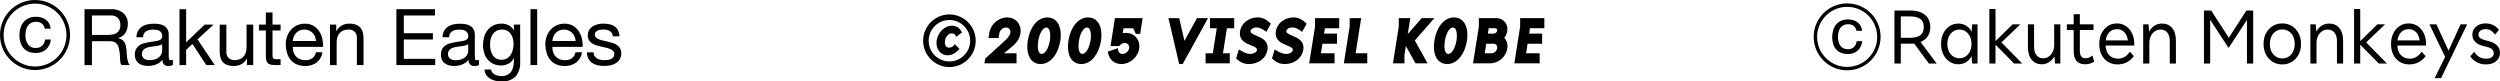 <?xml version="1.0" encoding="UTF-8"?><svg id="_レイヤー_2" xmlns="http://www.w3.org/2000/svg" viewBox="0 0 368.115 12"><g id="text"><path id="_パス_152" d="M16.32,1.352c.663-.039,1.317.166,1.838.577.448.399.692.98.662,1.579.01.461-.108.916-.34,1.315-.248.39-.639.668-1.09.772v.023c.208.034.407.113.582.231.145.102.266.234.357.385.09.156.157.326.197.502.044.19.079.383.103.577.015.2.026.405.034.611.007.205.027.409.059.612.029.193.073.384.132.571.054.175.143.337.26.478h-1.227c-.083-.098-.137-.218-.156-.345-.028-.162-.046-.325-.051-.489-.008-.181-.015-.375-.023-.582-.007-.205-.031-.41-.069-.612-.03-.199-.068-.389-.114-.57-.042-.171-.116-.331-.219-.473-.103-.138-.237-.248-.392-.324-.203-.089-.424-.13-.646-.12h-2.679v3.516h-1.093V1.352h3.875ZM16.549,5.088c.215-.033.421-.109.606-.225.173-.113.314-.267.412-.449.112-.227.166-.478.156-.732.016-.37-.107-.732-.346-1.015-.297-.288-.706-.432-1.118-.394h-2.719v2.871h2.283c.242 0.0.483-.019.721-.058" fill="#000" stroke-width="0"/><path id="_パス_153" d="M24.758,9.71c-.222.012-.44-.065-.606-.213-.169-.193-.25-.447-.225-.702-.249.308-.572.548-.939.698-.369.144-.763.217-1.159.213-.256.002-.512-.027-.761-.086-.227-.053-.441-.151-.628-.288-.182-.135-.328-.312-.428-.515-.11-.24-.163-.502-.156-.766-.011-.285.049-.568.173-.824.109-.208.265-.388.455-.525.196-.139.414-.244.646-.309.242-.069.489-.127.744-.173s.524-.094.766-.12c.216-.022.43-.06.64-.115.161-.038.311-.113.438-.219.113-.109.173-.263.162-.42.008-.179-.034-.358-.12-.515-.075-.126-.181-.229-.309-.3-.133-.071-.277-.118-.426-.138-.154-.023-.31-.035-.467-.035-.36-.013-.718.069-1.038.236-.298.197-.469.537-.449.893h-.981c.004-.325.083-.645.231-.934.132-.247.322-.459.553-.618.241-.163.511-.278.795-.341.31-.07.628-.105.946-.103.266-.002.533.016.796.054.253.034.497.114.721.235.213.119.391.293.515.503.141.257.209.548.197.842v3.067c-.005.17.008.34.04.507.027.108.118.162.272.162.102-.004.203-.023.3-.058v.761c-.217.111-.46.162-.704.149M23.385,6.707c-.201.042-.41.076-.628.103s-.439.057-.662.091c-.206.03-.408.087-.6.168-.17.071-.318.184-.433.329-.12.17-.179.375-.167.582-.004.144.032.287.103.412.063.109.149.202.253.272.112.073.237.123.369.148.142.031.287.047.433.046.282.006.564-.038.83-.132.208-.075.399-.189.565-.335.137-.122.247-.271.323-.438.065-.139.1-.29.103-.444v-1.004c-.145.103-.31.173-.484.206" fill="#000" stroke-width="0"/><path id="_パス_154" d="M27.409,1.352v4.876l2.722-2.604h1.314l-2.364,2.164,2.537,3.792h-1.245l-2.037-3.109-.927.853v2.26h-.979V1.352h.979Z" fill="#000" stroke-width="0"/><path id="_パス_155" d="M36.367,9.584v-.946h-.024c-.181.342-.457.625-.795.814-.353.18-.746.269-1.142.259-.333.01-.666-.043-.98-.156-.245-.092-.464-.245-.634-.444-.165-.199-.282-.433-.34-.685-.07-.289-.104-.586-.103-.883v-3.915h.98v4.028c-.017.324.1.641.324.876.239.225.56.341.888.323.266.006.53-.041.778-.138.211-.086.399-.221.548-.393.148-.174.26-.376.328-.593.075-.24.113-.491.11-.743v-3.364h.98v5.96h-.918Z" fill="#000" stroke-width="0"/><path id="_パス_156" d="M41.314,3.624v.863h-1.188v3.702c-.002.093.008.186.03.276.016.065.055.123.109.162.067.043.145.069.225.075.125.013.25.019.375.018h.449v.859h-.75c-.218.003-.436-.015-.651-.052-.16-.025-.31-.09-.438-.19-.119-.103-.206-.239-.248-.392-.061-.218-.088-.444-.081-.67v-3.788h-1.015v-.863h1.015v-1.789h.98v1.789h1.189Z" fill="#000" stroke-width="0"/><path id="_パス_157" d="M46.618,9.208c-.489.351-1.082.53-1.683.507-.424.01-.845-.069-1.236-.231-.339-.145-.641-.366-.882-.645-.246-.29-.429-.628-.537-.992-.125-.407-.194-.83-.206-1.256-.005-.424.064-.846.206-1.246.129-.361.327-.694.582-.98.248-.275.55-.495.888-.646.354-.155.737-.234,1.124-.23.462-.018.92.096,1.32.329.341.21.629.496.842.836.212.339.36.714.438,1.107.081.375.115.758.103,1.141h-4.461c-.009.252.022.503.093.745.067.227.181.438.335.618.161.186.362.334.587.433.266.113.553.168.842.162.362.016.72-.085,1.02-.288.28-.214.468-.528.524-.876h.97c-.088.596-.398,1.136-.868,1.512M46.381,5.375c-.084-.2-.205-.382-.357-.536-.152-.151-.332-.273-.53-.357-.213-.09-.443-.135-.675-.132-.235-.004-.469.041-.686.132-.197.085-.376.209-.524.364-.147.156-.265.337-.346.536-.085.208-.134.428-.147.652h3.421c-.015-.226-.067-.448-.156-.657" fill="#000" stroke-width="0"/><path id="_パス_158" d="M49.51,3.623v.948h.023c.379-.708,1.135-1.131,1.937-1.084.334-.009.667.045.98.162.245.096.462.25.634.449.165.199.281.434.34.686.07.289.104.585.103.882v3.915h-.98v-4.032c.017-.325-.1-.642-.324-.878-.239-.224-.56-.34-.887-.321-.266-.006-.53.04-.778.137-.211.087-.398.222-.548.394-.149.173-.261.375-.329.593-.075.241-.112.492-.109.744v3.367h-.98V3.623h.918Z" fill="#000" stroke-width="0"/><path id="_パス_159" d="M64.048,1.352v.927h-4.588v2.613h4.278v.922h-4.278v2.849h4.624v.921h-5.718V1.352h5.682Z" fill="#000" stroke-width="0"/><path id="_パス_160" d="M69.824,9.71c-.222.011-.439-.065-.605-.213-.168-.192-.249-.444-.225-.698-.249.308-.572.548-.939.698-.369.144-.763.217-1.159.213-.256.002-.511-.027-.76-.086-.227-.053-.441-.151-.629-.288-.181-.135-.327-.312-.425-.515-.11-.24-.164-.502-.156-.766-.011-.285.048-.568.172-.824.109-.208.265-.389.456-.525.196-.139.414-.244.645-.309.242-.069.489-.126.743-.173.269-.052.524-.094.766-.12.216-.022.43-.06.641-.115.161-.038.311-.113.438-.219.113-.11.172-.263.161-.42.008-.179-.034-.358-.12-.515-.075-.126-.181-.229-.309-.3-.132-.071-.277-.118-.425-.138-.155-.023-.311-.035-.468-.035-.36-.013-.718.068-1.038.236-.299.196-.47.537-.449.893h-.981c.004-.325.083-.645.231-.934.132-.247.322-.459.553-.618.242-.163.512-.279.796-.341.31-.07.628-.105.946-.103.268,0,.536.02.802.059.253.034.497.114.721.235.213.119.391.292.515.503.141.257.209.548.196.842v3.067c-.005.17.009.34.04.507.027.108.118.162.272.162.102-.004.203-.023.3-.058v.761c-.217.111-.46.162-.704.149M68.455,6.715c-.201.042-.41.076-.627.103-.221.027-.44.057-.663.091-.206.03-.407.087-.599.168-.17.071-.319.184-.433.329-.121.169-.18.375-.168.582-.004.144.032.287.103.412.063.109.149.202.254.272.113.072.238.123.37.148.142.031.287.047.433.046.282.007.564-.038.83-.132.208-.075.399-.189.565-.335.137-.122.247-.271.324-.438.064-.139.099-.291.103-.444v-1.013c-.145.103-.31.173-.484.206" fill="#000" stroke-width="0"/><path id="_パス_161" d="M75.912,11.268c-.566.527-1.329.789-2.099.721-.284-.001-.568-.032-.846-.093-.276-.057-.541-.158-.785-.3-.231-.136-.43-.321-.582-.542-.16-.244-.248-.528-.254-.819h.98c.004.164.063.323.168.449.105.125.235.227.38.301.155.079.32.135.49.167.167.034.337.051.507.051.284.01.566-.048.824-.167.218-.108.408-.266.553-.462.153-.212.262-.453.317-.709.068-.299.1-.604.098-.911v-.387h-.024c-.153.352-.424.64-.766.814-.337.171-.71.26-1.088.259-.402.009-.8-.074-1.165-.242-.321-.154-.604-.377-.829-.652-.229-.283-.399-.608-.501-.957-.114-.376-.17-.766-.168-1.159.002-.367.048-.732.138-1.088.088-.364.245-.709.462-1.015.224-.311.515-.568.852-.75.402-.207.851-.308,1.303-.294.361-.004.718.082,1.038.248.316.167.574.426.738.744h.012v-.853h.927v5.452c.061.788-.178,1.571-.669,2.19M74.661,8.589c.222-.13.41-.312.547-.531.144-.229.248-.48.309-.744.067-.272.101-.55.103-.83 0-.26-.031-.519-.093-.772-.057-.244-.157-.476-.294-.686-.134-.202-.313-.37-.524-.489-.241-.13-.512-.193-.785-.184-.279-.009-.556.053-.806.178-.218.114-.406.278-.549.478-.145.209-.25.443-.309.69-.068.27-.103.546-.103.824.001.271.027.541.08.807.05.258.144.506.277.733.127.216.303.398.515.531.244.143.524.215.807.206.288.007.573-.064.824-.206" fill="#000" stroke-width="0"/><rect id="_長方形_23" x="78.114" y="1.352" width=".98" height="8.232" fill="#000" stroke-width="0"/><path id="_パス_162" d="M84.839,9.208c-.489.351-1.082.53-1.683.507-.424.01-.845-.069-1.236-.231-.339-.145-.641-.365-.882-.645-.246-.29-.429-.628-.537-.992-.124-.408-.194-.83-.206-1.256-.006-.424.064-.846.206-1.246.13-.361.327-.693.582-.98.248-.275.55-.495.888-.646.354-.155.737-.234,1.124-.23.463-.018.921.096,1.321.329.341.21.628.496.841.836.212.339.361.714.438,1.107.08.375.115.758.103,1.141h-4.462c-.009.252.022.503.093.745.067.227.181.438.335.618.161.187.362.335.588.433.266.113.552.168.841.162.362.016.72-.085,1.02-.288.28-.215.468-.528.525-.876h.97c-.088.596-.398,1.136-.868,1.512M84.603,5.379c-.083-.2-.205-.382-.357-.536-.153-.151-.333-.273-.531-.357-.213-.09-.443-.135-.675-.132-.235-.004-.468.041-.685.132-.198.085-.376.208-.525.364-.147.156-.264.337-.345.536-.086.207-.136.428-.149.652h3.425c-.015-.226-.068-.448-.156-.657" fill="#000" stroke-width="0"/><path id="_パス_163" d="M87.556,8.252c.09.147.215.27.364.357.157.091.329.155.507.19.192.039.387.059.582.059.162-.001.323-.013.483-.036.161-.02.319-.063.468-.127.138-.059.26-.152.352-.27.096-.132.145-.293.138-.456.012-.23-.097-.449-.287-.577-.222-.143-.465-.251-.721-.317-.289-.08-.603-.153-.941-.219-.322-.06-.637-.153-.941-.276-.275-.11-.522-.282-.721-.502-.205-.253-.308-.574-.288-.899-.006-.272.065-.54.206-.773.13-.211.306-.391.515-.524.22-.139.462-.24.715-.301.258-.066.523-.1.789-.103.314-.003.627.026.934.086.269.051.525.153.756.3.221.145.401.343.524.576.141.282.219.591.23.906h-.98c-.008-.17-.059-.334-.149-.478-.082-.126-.193-.232-.323-.309-.134-.078-.281-.135-.433-.167-.157-.034-.317-.052-.478-.051-.149 0-.297.012-.444.035-.142.02-.281.06-.412.12-.117.052-.219.131-.3.23-.08.108-.121.241-.114.376-.005.159.06.313.178.42.132.121.287.215.454.277.201.078.407.14.618.183.232.051.462.103.691.157.246.054.486.119.721.196.222.072.432.176.623.309.179.126.328.289.438.478.117.22.175.466.167.715.012.315-.066.627-.225.899-.148.236-.349.434-.588.577-.253.151-.53.256-.819.309-.298.057-.601.085-.905.086-.318.002-.635-.033-.945-.103-.284-.063-.554-.178-.796-.34-.232-.158-.422-.37-.553-.618-.147-.291-.225-.612-.23-.939h.98c.002.192.053.381.149.547" fill="#000" stroke-width="0"/><path id="_パス_164" d="M6.176,3.477c-.241-.188-.542-.283-.848-.267-.263-.009-.524.049-.758.168-.197.105-.365.257-.488.443-.125.194-.214.41-.261.636-.053.244-.08.494-.079.744-0.0.233.028.465.085.69.051.213.139.415.261.597.119.174.278.318.464.418.209.11.443.164.679.158.353.021.7-.095.97-.324.247-.245.4-.57.429-.917h.859c-.054.555-.303,1.072-.704,1.46-.431.361-.984.545-1.545.515-.352.007-.703-.057-1.03-.188-.288-.116-.544-.298-.749-.532-.207-.24-.361-.521-.454-.824-.105-.34-.156-.694-.152-1.05-.001-.363.051-.724.153-1.073.091-.316.243-.611.448-.868.204-.249.462-.447.754-.581.332-.148.692-.22,1.055-.212.274-.002.548.033.813.103.242.064.469.173.671.32.196.147.359.334.478.548.132.242.212.509.237.783h-.872c-.047-.29-.193-.554-.412-.749" fill="#000" stroke-width="0"/><path id="_パス_165" d="M5.164,0C2.315-.003.003,2.303,0,5.151c-.003,2.848,2.303,5.16,5.151,5.164,2.848.003,5.16-2.303,5.164-5.151,0-.002,0-.004,0-.006C10.315,2.312,8.01.003,5.164,0M5.164,9.788c-2.556.003-4.63-2.067-4.633-4.623-.003-2.556,2.067-4.63,4.623-4.633,2.556-.003,4.63,2.067,4.633,4.623,0,.001,0,.002,0,.003.005,2.552-2.059,4.625-4.612,4.63-.004,0-.008,0-.011,0" fill="#000" stroke-width="0"/><path d="M148.291,2.565c-1.25,0-2.42,1.013-2.614,2.26l-.086.523-.04.257h1.49l.114-.715c.077-.449.523-.838.981-.838.203,0,.386.08.503.226.097.109.149.257.149.409,0,.051-.003.089-.014.132v.006c-.074.495-.609.987-.967,1.31,0,0-.071.071-.074.071l-2.657,2.411-.126.709h4.731v-1.482h-1.848c.455-.375,1.047-.864,1.053-.864.718-.578,1.23-1.158,1.373-2.091.017-.123.026-.24.026-.355,0-.489-.157-.944-.466-1.302-.369-.429-.912-.669-1.527-.669" fill="#000" stroke-width="0"/><path d="M155.595,3.168c-.338-.398-.809-.604-1.362-.604-.735,0-1.402.357-1.934,1.03-.48.606-.818,1.444-.958,2.374-.094.586-.1,1.133-.017,1.607.08.523.266.938.523,1.256.343.386.809.601,1.361.601.735,0,1.404-.355,1.939-1.03.483-.609.83-1.442.973-2.363.094-.592.097-1.136.014-1.619-.092-.515-.269-.941-.541-1.253M153.378,7.944c-.126,0-.223-.049-.309-.151-.252-.283-.326-.964-.192-1.753.089-.575.263-1.09.489-1.453.152-.246.395-.535.709-.535.126,0,.226.046.309.149.169.203.26.578.26,1.053,0,.217-.02.458-.054.715-.206,1.167-.704,1.976-1.213,1.976" fill="#000" stroke-width="0"/><path d="M161.582,3.168c-.343-.398-.807-.604-1.362-.604-.735,0-1.402.357-1.934,1.03-.478.606-.818,1.444-.955,2.374-.097.586-.103,1.133-.02,1.607.083.523.26.938.532,1.256.329.386.801.601,1.356.601.735,0,1.404-.355,1.939-1.03.48-.609.827-1.442.975-2.363.089-.592.091-1.136.009-1.619-.089-.515-.272-.941-.541-1.253M159.366,7.944c-.126,0-.223-.049-.309-.151-.246-.283-.326-.964-.192-1.753.089-.575.263-1.09.486-1.453.151-.246.398-.535.715-.535.123,0,.223.046.309.149.172.203.26.578.26,1.053,0,.217-.017.458-.063.715-.197,1.167-.695,1.976-1.207,1.976" fill="#000" stroke-width="0"/><path d="M164.17,2.668l-.649,4.119h1.273l.066-.077c.12-.14.378-.38.761-.38.206,0,.383.086.503.223.123.14.172.338.137.549-.077.455-.523.844-.978.844-.4,0-.618-.297-.649-.569l-.029-.28-1.473.492.026.183c.069.469.297.889.641,1.196.357.303.812.463,1.319.463,1.253,0,2.429-1.004,2.623-2.254.02-.132.031-.249.031-.375,0-.483-.157-.93-.458-1.27-.372-.441-.912-.684-1.528-.684-.166,0-.32.009-.469.04.046-.289.086-.546.112-.729h1.436c.089.183.378.827.378.827h.646l.357-2.317h-4.076Z" fill="#000" stroke-width="0"/><polygon points="176.246 2.668 174.407 6.017 173.629 2.668 172.047 2.668 173.629 9.43 174.146 9.43 177.879 2.668 176.246 2.668" fill="#000" stroke-width="0"/><path d="M178.17,2.668v1.49h.998c-.074.435-.532,3.361-.586,3.687h-1.064v1.482h3.561v-1.482h-1.001c.063-.443.529-3.367.581-3.687h1.073v-1.49h-3.561Z" fill="#000" stroke-width="0"/><path d="M185.022,4.039c.378,0,.787.174,1.233.498l.206.152.669-1.201-.137-.12c-.558-.503-1.047-.804-1.842-.804-.592,0-1.181.203-1.653.555-.5.375-.818.892-.904,1.462-.017.114-.029.235-.029.343,0,.443.157.818.472,1.115.329.303.775.486,1.17.638.595.24.875.386.875.641,0,.023-.003.037-.003.066v.003c-.057.363-.595.558-.958.558-.483,0-.935-.203-1.459-.518l-.252-.146-.395,1.339.109.092c.575.509,1.095.721,1.799.721.624,0,1.233-.192,1.719-.538.546-.389.887-.938.99-1.596.017-.103.023-.203.023-.3,0-.42-.163-.789-.483-1.09-.32-.286-.764-.483-1.153-.644-.595-.26-.892-.412-.892-.655v-.054c.049-.249.395-.515.895-.515" fill="#000" stroke-width="0"/><path d="M190.298,4.039c.375,0,.784.174,1.23.498l.209.152.666-1.201-.129-.12c-.566-.503-1.05-.804-1.848-.804-.595,0-1.181.203-1.656.555-.498.375-.818.892-.901,1.462-.02.114-.031.232-.031.343,0,.443.16.818.478,1.115.323.303.775.486,1.164.638.595.24.878.386.878.641,0,.023,0,.037-.006.066v.003c-.049.363-.589.558-.958.558-.48,0-.932-.203-1.459-.518l-.249-.146-.389,1.339.1.092c.578.509,1.095.721,1.802.721.624,0,1.236-.192,1.719-.538.543-.389.887-.938.99-1.596.014-.103.026-.203.026-.3,0-.42-.163-.789-.483-1.09-.323-.286-.767-.483-1.156-.644-.601-.26-.895-.412-.895-.655,0-.017.003-.031.003-.054.049-.249.392-.515.895-.515" fill="#000" stroke-width="0"/><path d="M193.633,2.668v1.242c-.006.037-.861,5.418-.861,5.418h3.733v-1.482h-1.999c.051-.343.174-1.153.22-1.41h2.145v-1.49h-1.908c.04-.263.091-.581.126-.787h2.105v-1.49h-3.561Z" fill="#000" stroke-width="0"/><path d="M200.426,2.668h-1.693v1.242c-.006.037-.858,5.418-.858,5.418h3.45v-1.482h-1.716c.074-.472.818-5.177.818-5.177" fill="#000" stroke-width="0"/><path d="M211.203,2.668h-1.862l-2.054,2.345.375-2.345h-1.699v1.242c-.006.037-.855,5.418-.855,5.418h1.69v-1.238c.006-.023.212-1.307.212-1.307l1.419,2.546h1.776s-1.73-3.115-1.876-3.372c.192-.22,2.875-3.287,2.875-3.287" fill="#000" stroke-width="0"/><path d="M215.464,3.168c-.335-.398-.809-.604-1.356-.604-.738,0-1.404.357-1.937,1.03-.475.606-.815,1.444-.961,2.374-.094.586-.1,1.133-.02,1.607.089.523.266.938.535,1.256.335.386.807.601,1.359.601.732,0,1.404-.355,1.939-1.03.48-.609.83-1.442.973-2.363.089-.592.094-1.136.011-1.619-.089-.515-.269-.941-.543-1.253M213.253,7.944c-.129,0-.223-.049-.312-.151-.249-.283-.323-.964-.192-1.753.086-.575.263-1.09.486-1.453.152-.246.403-.535.709-.535.129,0,.229.046.315.149.169.203.26.578.26,1.053,0,.217-.02.458-.06.715-.2,1.167-.698,1.976-1.207,1.976" fill="#000" stroke-width="0"/><path d="M221.498,5.561c.243-.292.38-.606.438-.975.014-.103.026-.2.026-.297,0-.401-.134-.764-.378-1.058-.312-.36-.761-.564-1.264-.564h-2.563v1.242c-.006.04-.861,5.42-.861,5.42h2.546c.581,0,1.158-.226,1.628-.635.463-.398.772-.938.867-1.51.026-.143.037-.272.037-.395,0-.469-.157-.887-.475-1.227M219.605,7.844h-.978c.054-.34.18-1.15.217-1.407h1.053c.183,0,.34.066.441.186.089.097.129.22.129.363,0,.037,0,.077-.011.114-.063.409-.443.744-.85.744M220.454,4.514c-.034.235-.266.429-.503.429h-.867c.04-.26.091-.581.123-.787h.95c.097,0,.18.034.237.1.043.057.066.123.066.197,0,.017,0,.04-.006.06" fill="#000" stroke-width="0"/><path d="M227.399,4.157v-1.49h-3.564v1.242c-.006.04-.855,5.42-.855,5.42h3.73v-1.485h-1.999c.051-.34.177-1.15.22-1.407h2.142v-1.493h-1.905c.04-.26.092-.581.12-.787h2.111Z" fill="#000" stroke-width="0"/><path d="M139.797,2.126c-2.134,0-3.87,1.739-3.87,3.87,0,2.134,1.736,3.879,3.87,3.879,2.137,0,3.87-1.745,3.87-3.879,0-2.131-1.733-3.87-3.87-3.87M139.797,9.05c-1.685,0-3.055-1.37-3.055-3.055,0-1.682,1.37-3.052,3.055-3.052,1.679,0,3.058,1.37,3.058,3.052,0,1.685-1.379,3.055-3.058,3.055" fill="#000" stroke-width="0"/><path d="M139.145,5.989c.046-.297.177-.581.372-.778.172-.192.389-.295.595-.295.195,0,.472.08.589.306l.106.197.847-.638-.074-.132c-.143-.266-.34-.478-.575-.629-.252-.149-.538-.237-.841-.237-.518,0-1.033.229-1.456.635-.412.406-.692.941-.784,1.516-.1.646.051,1.247.412,1.665.297.357.721.541,1.187.541.595,0,1.184-.297,1.636-.821l.114-.137-.695-.678-.123.177c-.172.246-.5.332-.732.332-.163,0-.309-.063-.412-.195-.163-.183-.223-.495-.166-.83" fill="#000" stroke-width="0"/><path id="_パス_164-2" d="M272.956,3.822c-.231-.18-.518-.27-.81-.255-.251-.009-.5.047-.724.16-.188.1-.348.246-.467.423-.12.185-.204.391-.249.607-.051.234-.076.472-.076.711-0.0.222.027.444.081.659.049.203.133.396.249.57.114.167.265.304.443.4.2.105.423.157.649.151.337.02.669-.09.926-.309.236-.234.382-.545.409-.876h.821c-.052.53-.29,1.024-.672,1.395-.412.345-.94.521-1.476.492-.337.007-.671-.054-.984-.179-.275-.111-.52-.285-.716-.508-.198-.23-.345-.498-.434-.787-.1-.325-.149-.663-.146-1.003-.001-.347.048-.692.147-1.025.087-.302.232-.583.428-.829.195-.238.441-.427.721-.555.317-.141.661-.21,1.008-.203.262-.002.523.031.777.098.231.061.448.165.641.306.187.141.343.319.457.524.126.231.203.486.226.748h-.833c-.045-.277-.184-.529-.394-.716" fill="#000" stroke-width="0"/><path id="_パス_165-2" d="M271.989.5c-2.721-.003-4.93,2.2-4.933,4.921-.003,2.721,2.2,4.93,4.921,4.933,2.721.003,4.93-2.2,4.933-4.921,0-.002,0-.004,0-.006,0-2.719-2.202-4.924-4.921-4.927M271.989,9.851c-2.442.003-4.424-1.975-4.426-4.417-.003-2.442,1.975-4.424,4.417-4.426,2.442-.003,4.424,1.975,4.426,4.417,0,.001,0,.002,0,.003.005,2.438-1.968,4.418-4.406,4.423-.004,0-.007,0-.011,0" fill="#000" stroke-width="0"/><path d="M278.949,1.548h2.408c.874,0,1.572.215,2.093.645.52.43.779,1.029.779,1.797,0,.528-.126.978-.378,1.352-.253.373-.606.654-1.057.842l2.374,3.167h-1.153l-2.16-2.94c-.166.016-.34.023-.52.023h-1.448v2.917h-.939V1.548ZM279.887,5.563h1.391c.64,0,1.133-.123,1.476-.368s.514-.646.514-1.205c0-.558-.171-.959-.514-1.204s-.836-.368-1.476-.368h-1.391v3.145Z" fill="#000" stroke-width="0"/><path d="M285.813,6.468c0-.588.111-1.107.333-1.555.223-.448.526-.801.911-1.057.384-.256.814-.385,1.288-.385.437,0,.83.108,1.176.322.347.215.607.507.78.877l.102-1.086h.78v5.767h-.78l-.102-1.086c-.173.363-.433.652-.78.872-.346.218-.739.328-1.176.328-.475,0-.905-.128-1.288-.385-.385-.256-.688-.61-.911-1.063-.222-.453-.333-.969-.333-1.549ZM286.741,6.468c0,.414.076.782.231,1.103s.366.569.634.746c.267.177.571.265.91.265.339,0,.642-.088.91-.265.268-.178.478-.426.633-.746s.232-.688.232-1.103c0-.422-.077-.792-.232-1.109s-.365-.563-.633-.741c-.268-.177-.572-.265-.91-.265-.34,0-.643.088-.91.265-.268.178-.479.424-.634.741s-.231.686-.231,1.109Z" fill="#000" stroke-width="0"/><path d="M292.926,1.323h.905v4.727l2.522-2.465h1.131l-2.782,2.658,3.064,3.11h-1.198l-2.737-2.771v2.771h-.905V1.323Z" fill="#000" stroke-width="0"/><path d="M298.603,6.909v-3.325h.905v3.268c0,.566.122.996.367,1.289.246.294.575.441.99.441.301,0,.572-.086.814-.26.241-.174.433-.408.577-.701.144-.294.215-.618.215-.973v-3.064h.905v5.767h-.78l-.091-1.052c-.188.347-.448.628-.78.843-.331.214-.689.322-1.074.322-.618,0-1.113-.219-1.487-.656-.373-.437-.559-1.07-.559-1.899Z" fill="#000" stroke-width="0"/><path d="M305.343,7.519v-3.099h-1.007v-.837h1.007v-1.493h.905v1.493h2.013v.837h-2.013v3.054c0,.739.282,1.108.849,1.108.173,0,.337-.031.491-.096s.326-.168.514-.311l.26.882c-.37.271-.818.407-1.345.407-1.116,0-1.674-.649-1.674-1.946Z" fill="#000" stroke-width="0"/><path d="M309.109,6.479c0-.595.111-1.12.333-1.572.223-.453.528-.809.917-1.068.388-.26.835-.39,1.34-.39s.95.13,1.334.39c.385.26.686.616.905,1.068.218.452.328.976.328,1.572v.226h-4.229c.037.633.222,1.113.554,1.441.331.329.765.492,1.3.492.686,0,1.259-.343,1.719-1.029l.588.655c-.264.385-.606.685-1.024.899-.418.215-.869.322-1.351.322-.55,0-1.029-.126-1.436-.378-.408-.253-.722-.606-.945-1.057-.222-.453-.333-.976-.333-1.572ZM310.059,5.947h3.268c-.075-.52-.254-.925-.536-1.216-.282-.29-.647-.435-1.091-.435-.445,0-.811.145-1.097.435-.286.291-.468.696-.543,1.216Z" fill="#000" stroke-width="0"/><path d="M315.577,3.584h.78l.102,1.074c.188-.369.446-.659.774-.871.329-.211.699-.317,1.115-.317.626,0,1.123.219,1.493.656.369.437.554,1.07.554,1.899v3.325h-.905v-3.28c0-.558-.122-.984-.368-1.277-.245-.294-.574-.441-.989-.441-.324,0-.61.088-.86.265-.248.178-.443.413-.582.707-.14.294-.21.615-.21.962v3.064h-.905V3.584Z" fill="#000" stroke-width="0"/><path d="M324.522,1.548h1.063l2.601,4.015,2.59-4.015h.996v7.803h-.917V2.928l-2.703,4.139-2.714-4.162v6.446h-.916V1.548Z" fill="#000" stroke-width="0"/><path d="M333.297,6.468c0-.595.121-1.12.362-1.572.241-.453.57-.807.984-1.064.415-.256.886-.384,1.414-.384.528,0,.999.128,1.414.384.415.257.743.611.984,1.064.241.452.363.976.363,1.572,0,.588-.121,1.11-.363,1.565-.241.457-.569.813-.984,1.069-.414.256-.885.384-1.414.384-.527,0-.999-.128-1.414-.384-.414-.257-.743-.613-.984-1.069-.241-.456-.362-.977-.362-1.565ZM334.224,6.468c0,.648.173,1.166.52,1.554s.784.583,1.311.583c.536,0,.975-.194,1.318-.583.342-.388.514-.906.514-1.554,0-.649-.172-1.167-.514-1.555-.343-.388-.782-.583-1.318-.583-.527,0-.965.194-1.311.583s-.52.906-.52,1.555Z" fill="#000" stroke-width="0"/><path d="M340.194,3.584h.78l.102,1.074c.188-.369.446-.659.774-.871.329-.211.699-.317,1.115-.317.626,0,1.123.219,1.493.656.369.437.554,1.07.554,1.899v3.325h-.905v-3.28c0-.558-.122-.984-.368-1.277-.245-.294-.574-.441-.989-.441-.324,0-.61.088-.86.265-.248.178-.443.413-.582.707-.14.294-.21.615-.21.962v3.064h-.905V3.584Z" fill="#000" stroke-width="0"/><path d="M346.629,1.323h.905v4.727l2.522-2.465h1.131l-2.782,2.658,3.064,3.11h-1.198l-2.737-2.771v2.771h-.905V1.323Z" fill="#000" stroke-width="0"/><path d="M352.069,6.479c0-.595.111-1.12.333-1.572.223-.453.528-.809.917-1.068.388-.26.835-.39,1.34-.39s.95.13,1.334.39c.385.26.686.616.905,1.068.218.452.328.976.328,1.572v.226h-4.229c.037.633.222,1.113.554,1.441.331.329.765.492,1.3.492.686,0,1.259-.343,1.719-1.029l.588.655c-.264.385-.606.685-1.024.899-.418.215-.869.322-1.351.322-.55,0-1.029-.126-1.436-.378-.408-.253-.722-.606-.945-1.057-.222-.453-.333-.976-.333-1.572ZM353.018,5.947h3.268c-.075-.52-.254-.925-.536-1.216-.282-.29-.647-.435-1.091-.435-.445,0-.811.145-1.097.435-.286.291-.468.696-.543,1.216Z" fill="#000" stroke-width="0"/><path d="M362.313,3.584h.962l-3.834,7.916h-.95l1.549-3.122-2.318-4.795h1.03l1.786,3.879,1.775-3.879Z" fill="#000" stroke-width="0"/><path d="M367.198,7.835c0-.452-.331-.761-.995-.927l-.667-.17c-.468-.12-.833-.322-1.097-.605s-.396-.62-.396-1.012c0-.324.085-.612.255-.865.169-.252.401-.45.695-.594.294-.143.626-.214.996-.214.407,0,.786.085,1.137.254.351.169.623.409.82.718l-.566.679c-.203-.287-.412-.492-.628-.617-.214-.124-.469-.187-.763-.187-.302,0-.55.072-.746.215-.196.143-.294.331-.294.565,0,.212.075.381.226.509s.407.241.769.34l.633.169c.49.136.869.349,1.137.639.267.291.401.64.401,1.046,0,.505-.189.916-.566,1.232-.376.317-.878.475-1.504.475-.475,0-.912-.101-1.311-.305-.4-.204-.735-.498-1.007-.882l.588-.667c.43.671,1.002,1.007,1.719,1.007.369,0,.656-.07.86-.209.203-.14.305-.338.305-.595Z" fill="#000" stroke-width="0"/></g></svg>
